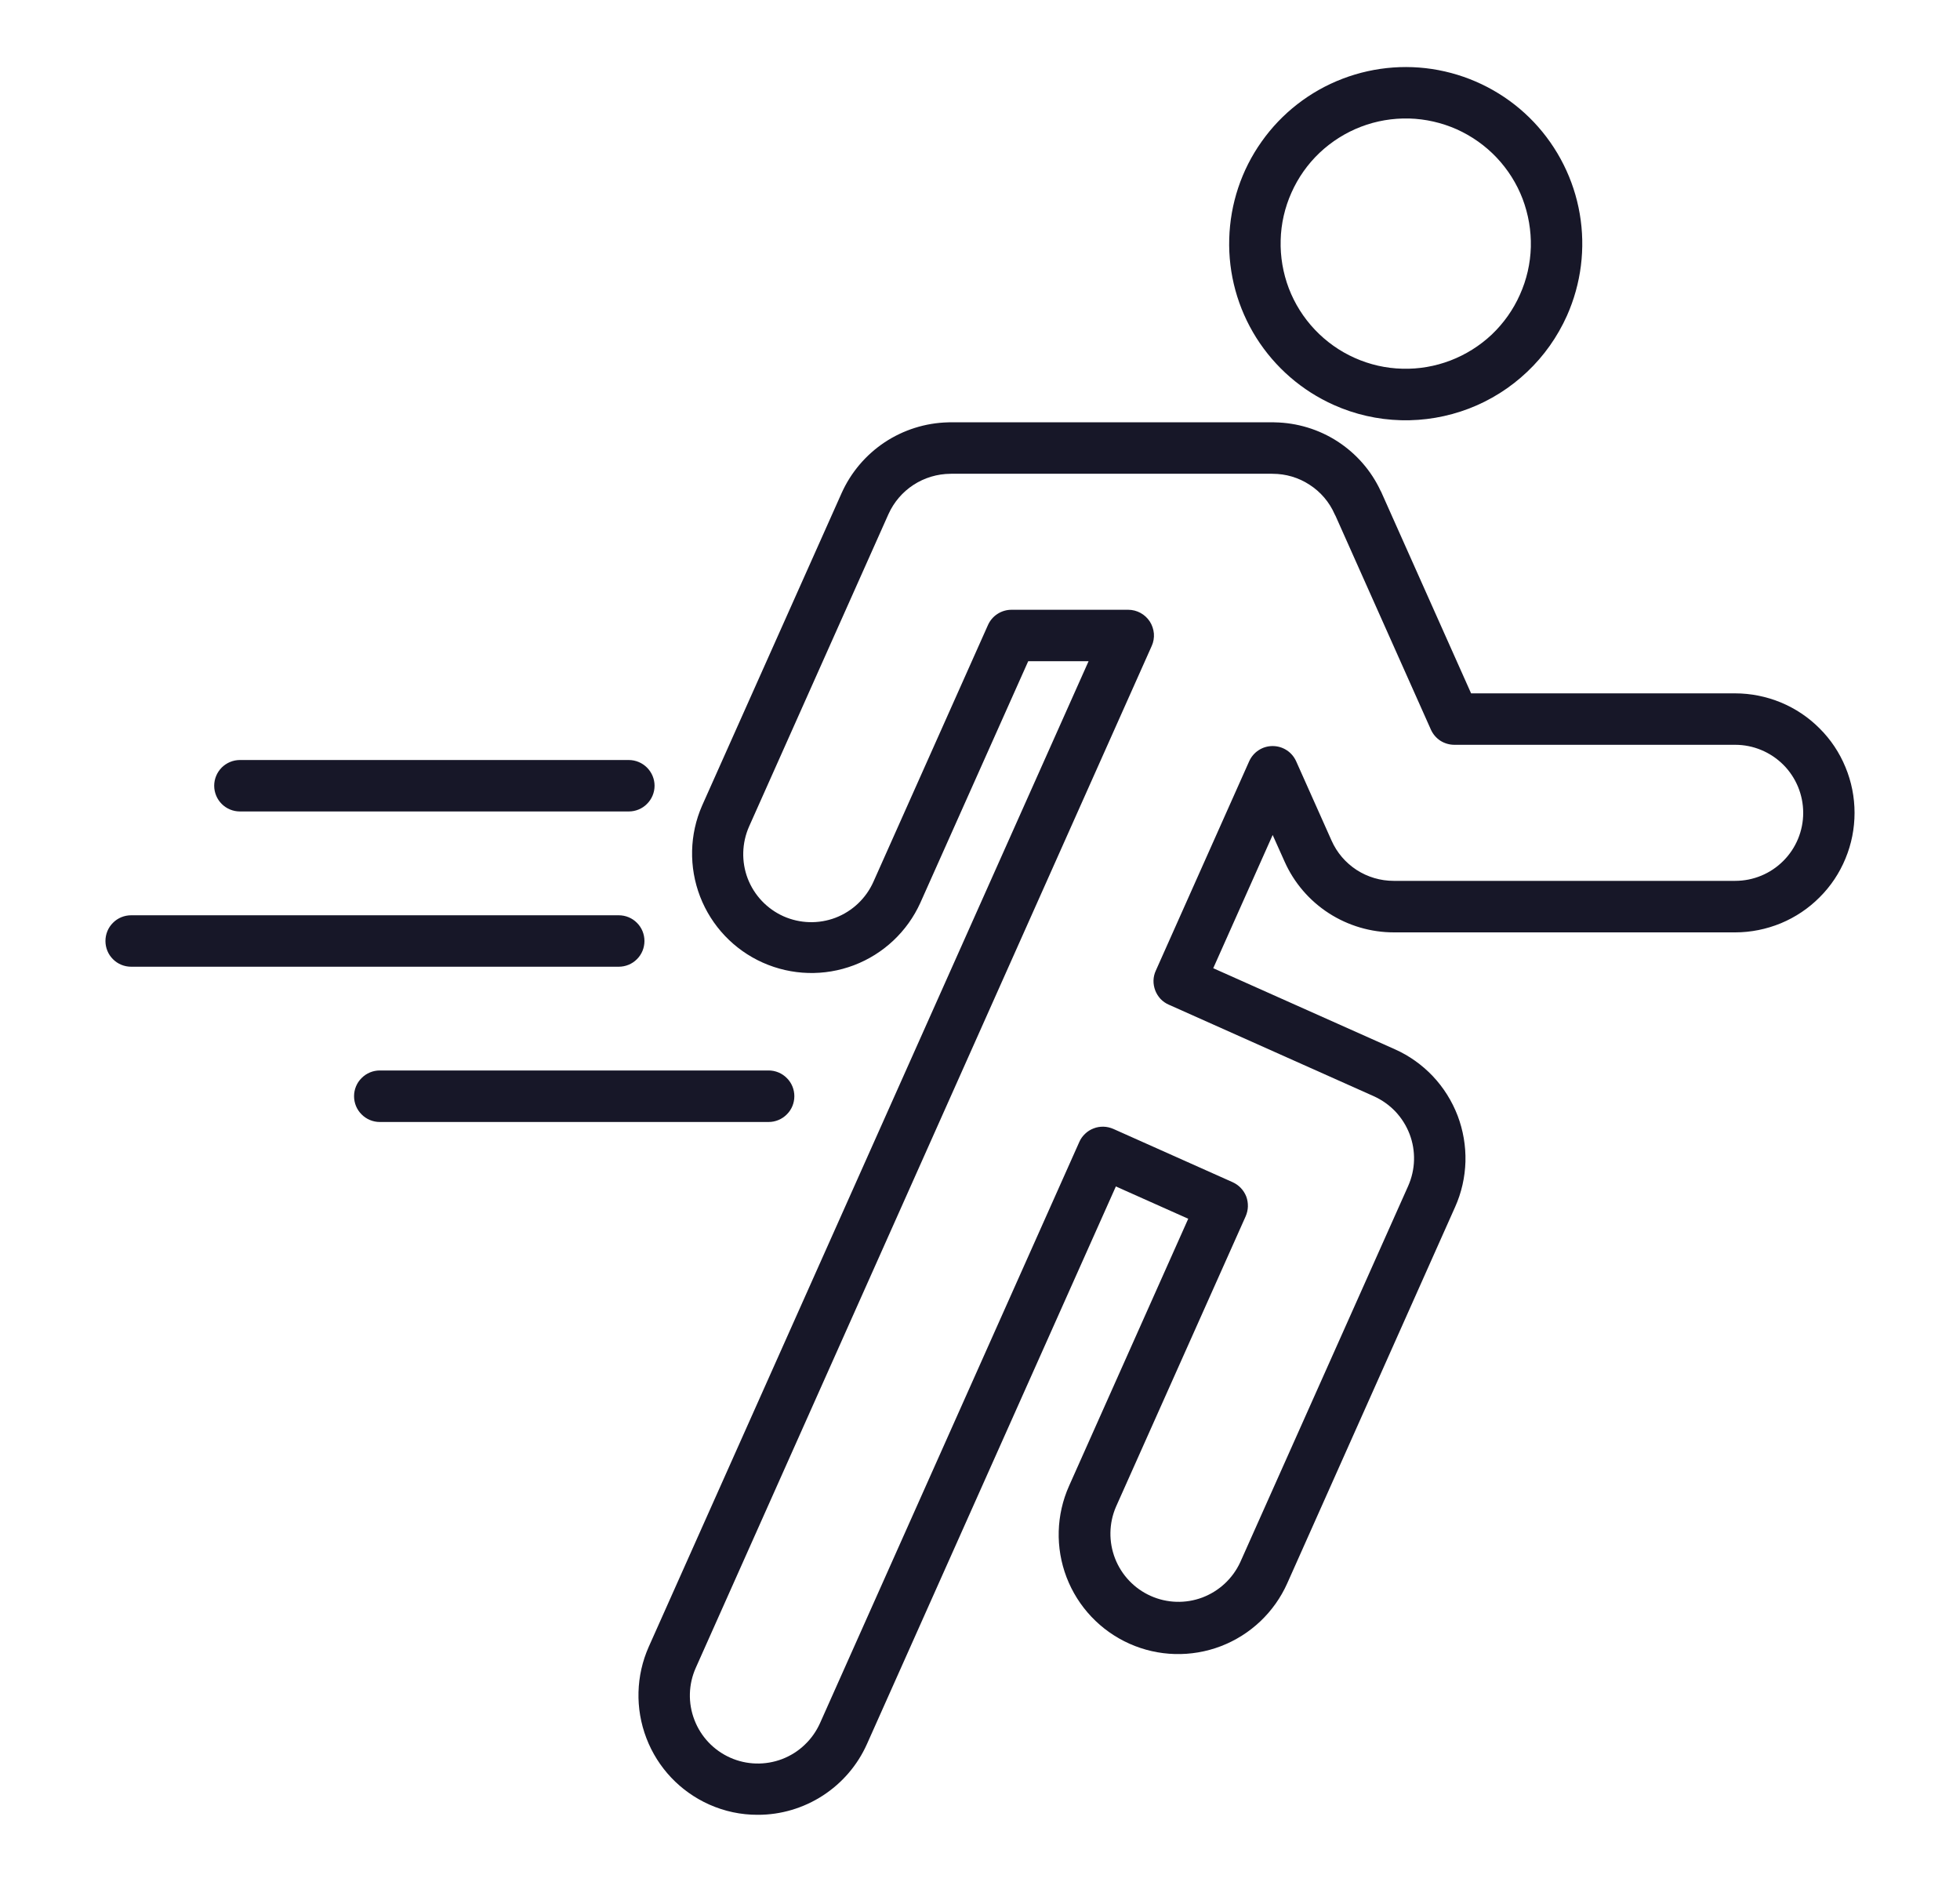 <svg width="25" height="24" viewBox="0 0 25 24" fill="none" xmlns="http://www.w3.org/2000/svg">
<path d="M17.012 5.164C17.282 5.285 17.573 5.351 17.869 5.359C18.165 5.367 18.459 5.316 18.735 5.211C19.012 5.105 19.264 4.946 19.479 4.742C19.694 4.539 19.866 4.295 19.987 4.025C20.168 3.618 20.225 3.167 20.15 2.728C20.075 2.289 19.871 1.882 19.565 1.558C19.259 1.235 18.863 1.01 18.429 0.911C17.995 0.812 17.541 0.845 17.125 1.004C16.709 1.163 16.349 1.442 16.092 1.806C15.834 2.169 15.691 2.601 15.679 3.046C15.666 3.492 15.787 3.93 16.024 4.307C16.262 4.684 16.605 4.982 17.012 5.164ZM16.473 2.456C16.558 2.265 16.68 2.092 16.832 1.948C16.985 1.804 17.164 1.691 17.36 1.616C17.555 1.541 17.764 1.506 17.973 1.511C18.183 1.517 18.389 1.564 18.581 1.649C18.772 1.735 18.945 1.857 19.089 2.009C19.233 2.161 19.346 2.34 19.421 2.536C19.495 2.732 19.531 2.941 19.526 3.15C19.52 3.36 19.473 3.566 19.387 3.757C19.302 3.949 19.18 4.121 19.028 4.266C18.875 4.41 18.696 4.522 18.501 4.597C18.305 4.672 18.096 4.708 17.887 4.702C17.677 4.697 17.471 4.65 17.279 4.564C17.088 4.479 16.915 4.356 16.771 4.204C16.627 4.052 16.514 3.873 16.439 3.677C16.365 3.482 16.329 3.273 16.335 3.063C16.34 2.854 16.387 2.648 16.473 2.456ZM22.132 8.842H18.764L17.624 6.288C17.62 6.278 17.616 6.269 17.61 6.26C17.49 6.002 17.299 5.784 17.06 5.629C16.822 5.475 16.544 5.391 16.26 5.386C16.251 5.385 16.242 5.385 16.233 5.385H12.122C12.112 5.385 12.102 5.385 12.092 5.386C11.804 5.393 11.523 5.482 11.283 5.641C11.043 5.801 10.853 6.025 10.735 6.288L8.956 10.272C8.794 10.64 8.785 11.058 8.93 11.434C9.075 11.809 9.362 12.112 9.73 12.276C10.098 12.44 10.515 12.452 10.892 12.309C11.268 12.166 11.573 11.88 11.739 11.513L13.115 8.432H13.885L8.275 21C8.111 21.369 8.1 21.788 8.245 22.166C8.389 22.543 8.677 22.847 9.046 23.012C9.241 23.099 9.451 23.144 9.665 23.143C9.959 23.144 10.248 23.058 10.495 22.898C10.742 22.738 10.938 22.51 11.058 22.241L14.233 15.13L15.156 15.542L13.636 18.949C13.471 19.318 13.46 19.737 13.604 20.114C13.749 20.492 14.037 20.796 14.406 20.961C14.775 21.126 15.195 21.137 15.572 20.993C15.95 20.848 16.254 20.56 16.419 20.191L18.56 15.392C18.642 15.21 18.686 15.013 18.692 14.813C18.697 14.613 18.663 14.414 18.592 14.227C18.52 14.04 18.413 13.869 18.275 13.723C18.137 13.578 17.973 13.461 17.79 13.38L15.475 12.347L16.233 10.648L16.385 10.987C16.505 11.257 16.702 11.486 16.95 11.646C17.199 11.806 17.488 11.891 17.784 11.89H22.132C22.332 11.89 22.53 11.85 22.715 11.774C22.9 11.697 23.068 11.585 23.209 11.443C23.351 11.302 23.463 11.134 23.539 10.949C23.616 10.764 23.655 10.566 23.655 10.366C23.655 10.166 23.616 9.968 23.539 9.783C23.463 9.598 23.351 9.43 23.209 9.289C23.068 9.147 22.9 9.035 22.715 8.958C22.53 8.882 22.332 8.842 22.132 8.842ZM22.132 11.233H17.787C17.784 11.233 17.78 11.233 17.776 11.233C17.609 11.233 17.445 11.185 17.304 11.094C17.163 11.002 17.052 10.873 16.984 10.719L16.533 9.709C16.507 9.651 16.465 9.601 16.412 9.567C16.358 9.532 16.296 9.514 16.233 9.514C16.169 9.514 16.107 9.532 16.054 9.567C16.001 9.601 15.959 9.651 15.933 9.709L14.742 12.379C14.724 12.418 14.714 12.461 14.713 12.504C14.712 12.547 14.72 12.59 14.735 12.63C14.75 12.67 14.774 12.707 14.803 12.739C14.833 12.77 14.868 12.795 14.908 12.812L17.522 13.979C17.626 14.026 17.72 14.092 17.799 14.175C17.877 14.258 17.938 14.355 17.979 14.461C18.02 14.568 18.039 14.681 18.036 14.795C18.033 14.909 18.007 15.021 17.961 15.125L15.819 19.923C15.723 20.13 15.55 20.291 15.336 20.372C15.123 20.452 14.886 20.445 14.678 20.352C14.469 20.259 14.306 20.087 14.223 19.875C14.14 19.662 14.144 19.425 14.234 19.216L15.889 15.51C15.906 15.47 15.916 15.428 15.917 15.385C15.918 15.342 15.911 15.299 15.896 15.258C15.88 15.218 15.857 15.181 15.827 15.15C15.798 15.119 15.762 15.094 15.723 15.076L14.2 14.396C14.16 14.379 14.118 14.369 14.075 14.368C14.032 14.367 13.989 14.374 13.949 14.39C13.909 14.405 13.872 14.428 13.841 14.458C13.809 14.488 13.784 14.523 13.767 14.562L10.459 21.975C10.412 22.079 10.346 22.173 10.263 22.251C10.181 22.33 10.083 22.391 9.977 22.432C9.762 22.514 9.523 22.508 9.313 22.414C9.103 22.32 8.939 22.147 8.857 21.932C8.774 21.717 8.781 21.478 8.875 21.268L14.69 8.238C14.713 8.188 14.722 8.133 14.718 8.079C14.713 8.024 14.695 7.971 14.666 7.926C14.636 7.88 14.595 7.842 14.547 7.816C14.499 7.79 14.445 7.776 14.39 7.776H12.902C12.839 7.776 12.777 7.794 12.723 7.829C12.67 7.863 12.628 7.912 12.602 7.97L11.14 11.246C11.046 11.456 10.873 11.62 10.658 11.703C10.443 11.785 10.204 11.778 9.994 11.685C9.784 11.591 9.62 11.418 9.537 11.203C9.455 10.988 9.462 10.749 9.555 10.539L11.333 6.555C11.402 6.403 11.512 6.274 11.652 6.183C11.792 6.092 11.956 6.043 12.123 6.042C12.131 6.042 12.139 6.042 12.147 6.041H16.208C16.217 6.041 16.225 6.042 16.233 6.042C16.4 6.042 16.564 6.09 16.704 6.182C16.845 6.273 16.956 6.403 17.023 6.556C17.027 6.565 17.031 6.573 17.036 6.581L18.251 9.304C18.277 9.362 18.319 9.411 18.372 9.446C18.426 9.48 18.488 9.498 18.551 9.498H22.133C22.363 9.498 22.583 9.59 22.746 9.752C22.909 9.915 23 10.136 23 10.366C23 10.596 22.909 10.816 22.746 10.979C22.583 11.142 22.363 11.233 22.133 11.233H22.132ZM8.22 12C8.22 11.913 8.186 11.829 8.124 11.768C8.063 11.706 7.979 11.672 7.892 11.672H1.673C1.586 11.672 1.502 11.706 1.441 11.768C1.379 11.829 1.345 11.913 1.345 12C1.345 12.087 1.379 12.171 1.441 12.232C1.502 12.294 1.586 12.328 1.673 12.328H7.892C7.979 12.328 8.063 12.294 8.124 12.232C8.186 12.171 8.22 12.087 8.22 12ZM3.06 10.348H8.02C8.107 10.348 8.191 10.314 8.252 10.252C8.314 10.191 8.349 10.107 8.349 10.02C8.349 9.933 8.314 9.85 8.252 9.788C8.191 9.727 8.107 9.692 8.02 9.692H3.06C2.973 9.692 2.89 9.727 2.828 9.788C2.767 9.85 2.732 9.933 2.732 10.02C2.732 10.107 2.767 10.191 2.828 10.252C2.89 10.314 2.973 10.348 3.06 10.348Z" fill="#171728"/>
<path d="M10.132 13.979C10.132 13.893 10.098 13.809 10.036 13.748C9.975 13.686 9.891 13.651 9.804 13.651H4.844C4.757 13.651 4.673 13.686 4.612 13.748C4.55 13.809 4.516 13.893 4.516 13.979C4.516 14.066 4.55 14.15 4.612 14.211C4.673 14.273 4.757 14.308 4.844 14.308H9.804C9.891 14.308 9.975 14.273 10.036 14.211C10.098 14.15 10.132 14.066 10.132 13.979Z" fill="#171728"/>
</svg>
